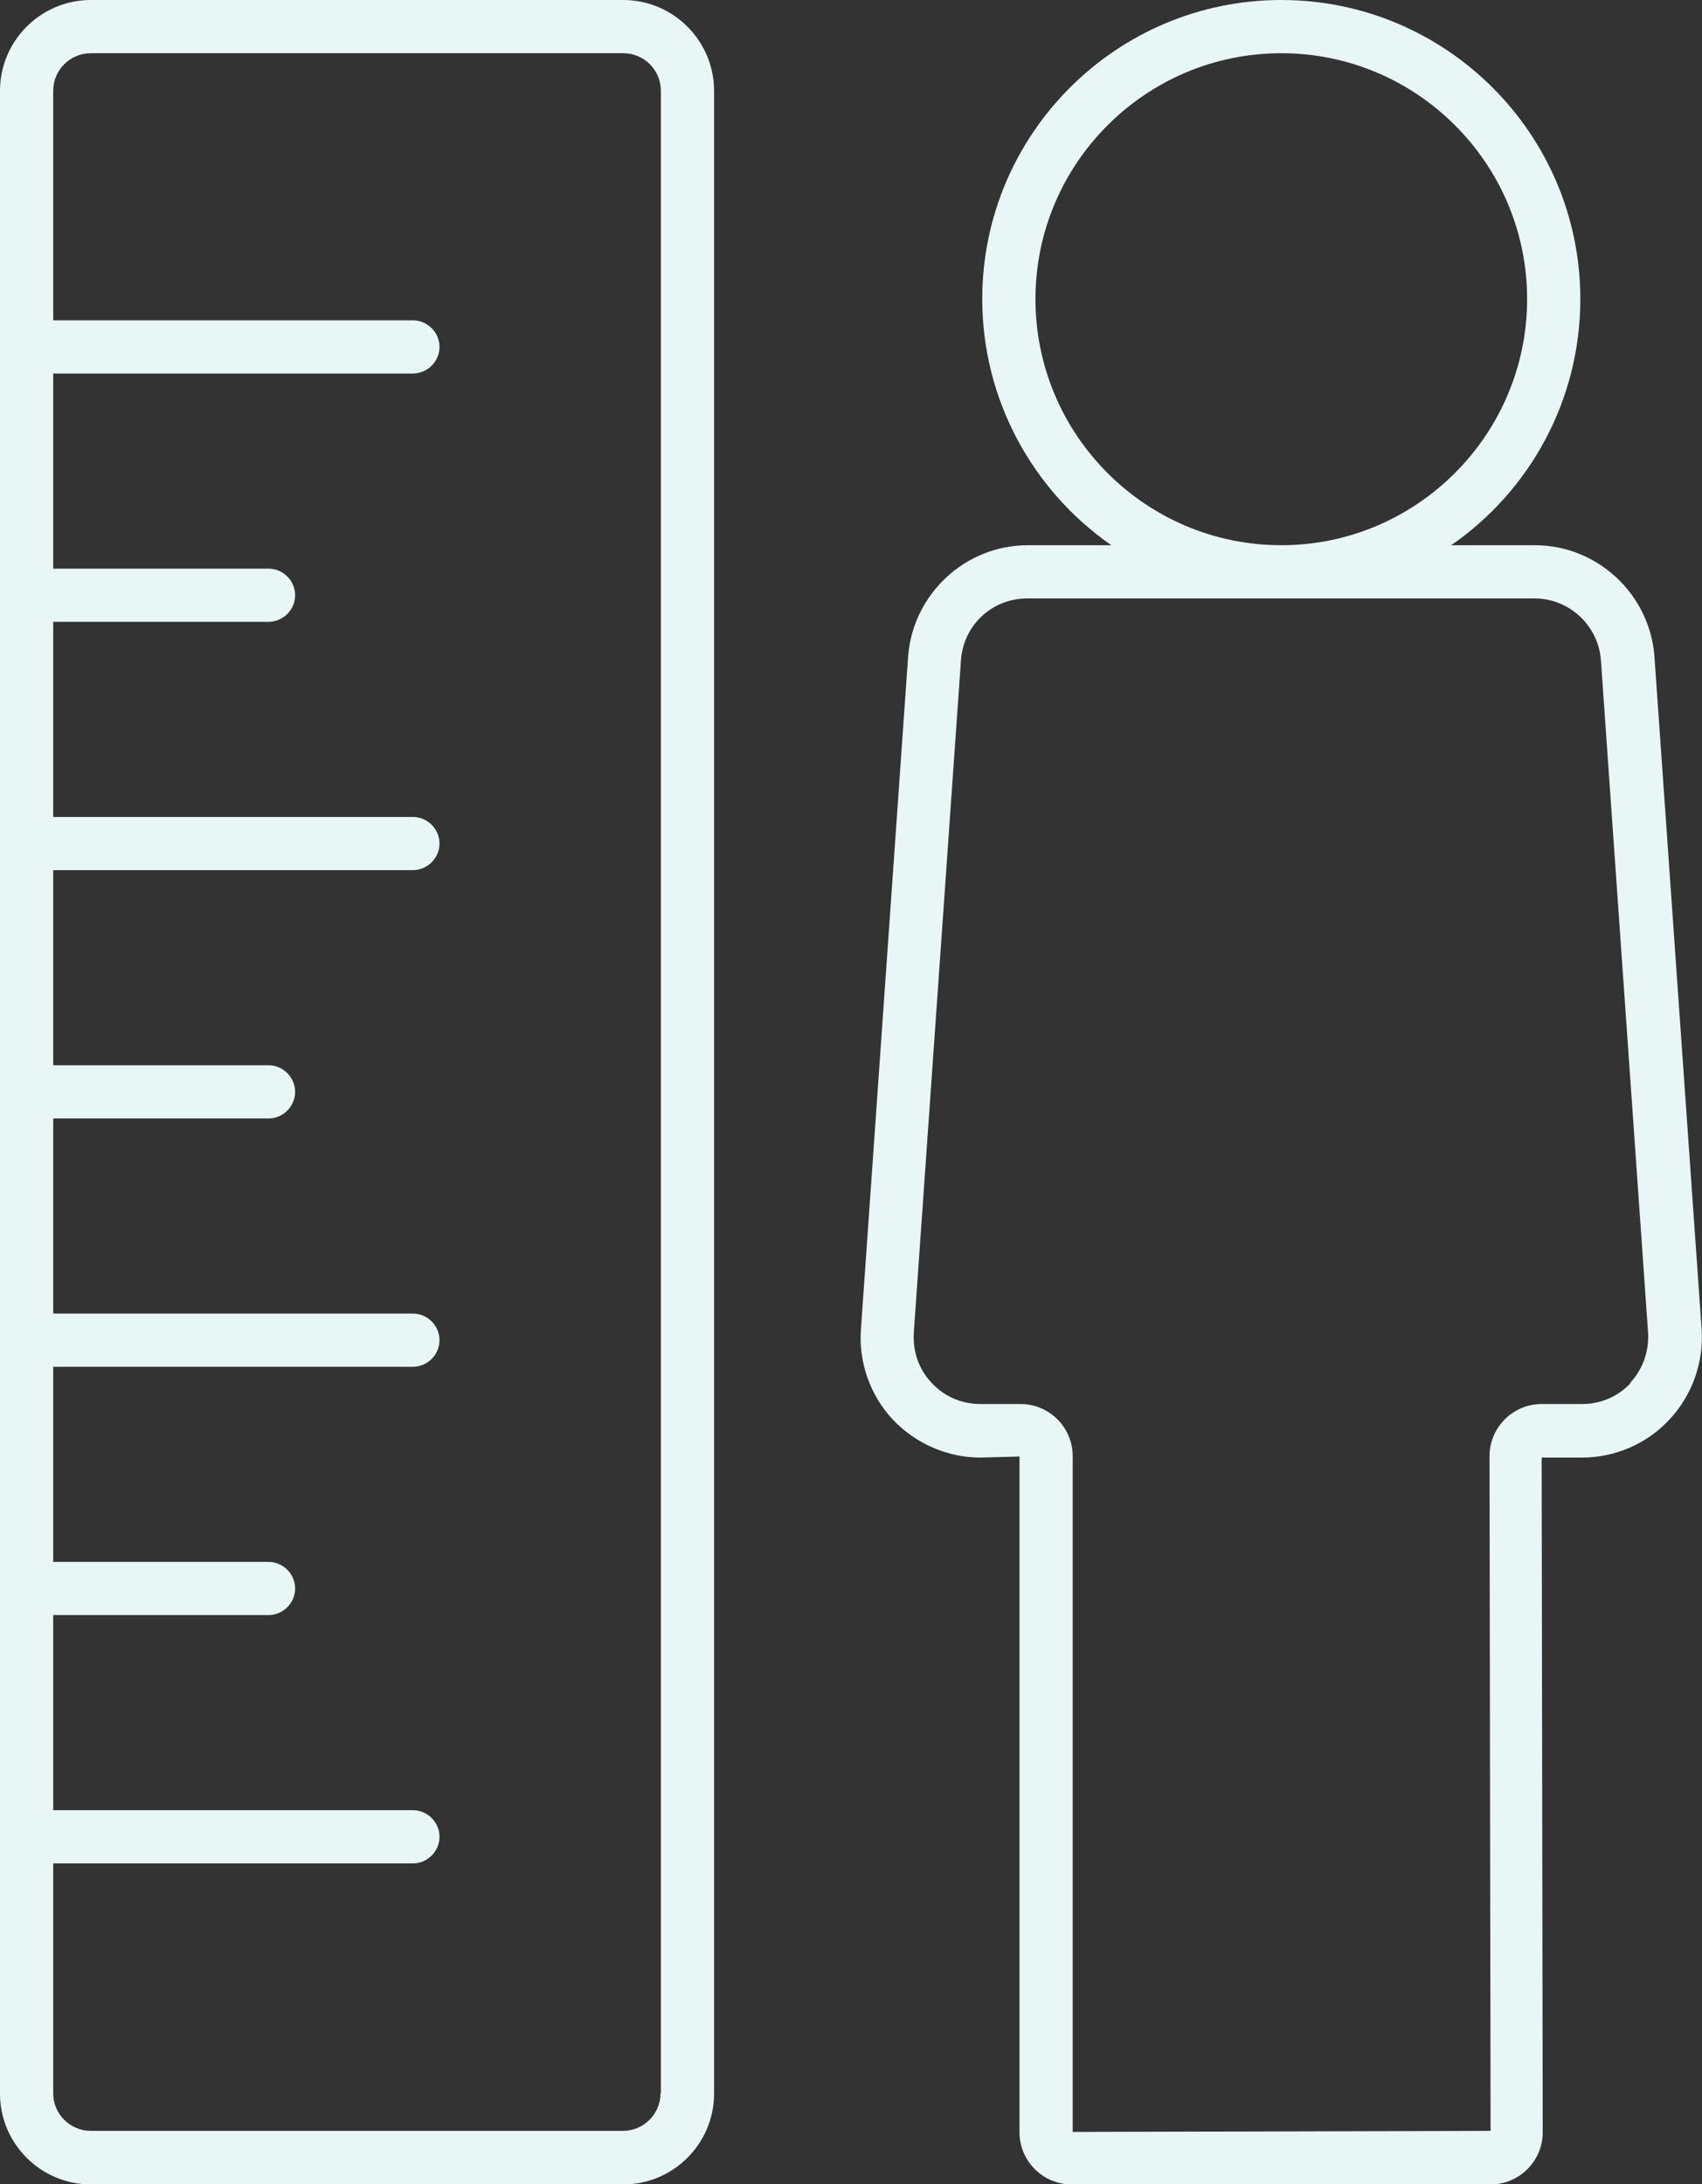 <?xml version="1.0" encoding="UTF-8"?> <svg xmlns="http://www.w3.org/2000/svg" id="Layer_2" data-name="Layer 2" viewBox="0 0 47.98 61.57"><rect x="0" y="0" width="47.98" height="61.57" fill="#333333" stroke="none"/><defs><style> .cls-1 { fill: #e9f6f6; } </style></defs><g id="Layer_1-2" data-name="Layer 1"><path class="cls-1" d="M46.64,18.51c-.13-1.76-1.61-3.14-3.37-3.14h-2.36c2.2-1.52,3.64-4.07,3.64-6.94,0-4.65-3.78-8.43-8.43-8.43s-8.43,3.78-8.43,8.43c0,2.87,1.45,5.42,3.64,6.94h-2.36c-1.76,0-3.24,1.38-3.37,3.14l-1.33,18.96c-.07.93.26,1.86.89,2.54.64.68,1.54,1.08,2.48,1.08l1.1-.03v19.05c0,.81.66,1.47,1.47,1.47h11.81c.81,0,1.47-.66,1.47-1.47l-.03-19.02h1.14c.93,0,1.83-.39,2.46-1.07.64-.68.97-1.61.91-2.54l-1.33-18.96ZM29.19,8.43c0-3.82,3.11-6.93,6.93-6.93s6.93,3.11,6.93,6.93-3.11,6.94-6.93,6.94-6.93-3.11-6.93-6.94ZM45.97,38.99c-.36.38-.84.59-1.37.59h-1.14c-.81,0-1.47.66-1.47,1.47l.03,19.02-11.78.03v-19.05c0-.81-.66-1.47-1.47-1.47h-1.13c-.53,0-1.02-.21-1.38-.6-.36-.38-.53-.88-.5-1.41l1.33-18.96c.07-.99.88-1.74,1.87-1.74h14.3c.98,0,1.8.77,1.87,1.74l1.33,18.96c.03.53-.15,1.03-.51,1.42Z"></path><path class="cls-1" d="M17.57,0H2.56C1.15,0,0,1.15,0,2.56v56.46c0,1.41,1.15,2.56,2.56,2.56h15.01c1.41,0,2.56-1.15,2.56-2.56V2.56c0-1.41-1.15-2.56-2.56-2.56ZM18.62,59.01c0,.58-.47,1.06-1.06,1.06H2.56c-.58,0-1.06-.47-1.06-1.06v-6.48h10.14c.41,0,.75-.34.75-.75s-.34-.75-.75-.75H1.5v-5.5h6.07c.41,0,.75-.34.75-.75s-.34-.75-.75-.75H1.5v-5.5h10.14c.41,0,.75-.34.75-.75s-.34-.75-.75-.75H1.5v-5.5h6.07c.41,0,.75-.34.75-.75s-.34-.75-.75-.75H1.5v-5.5h10.14c.41,0,.75-.34.75-.75s-.34-.75-.75-.75H1.5v-5.5h6.07c.41,0,.75-.34.75-.75s-.34-.75-.75-.75H1.5v-5.5h10.14c.41,0,.75-.34.75-.75s-.34-.75-.75-.75H1.5V2.56c0-.58.47-1.06,1.06-1.06h15.01c.58,0,1.06.47,1.06,1.06v56.46Z"></path></g></svg> 